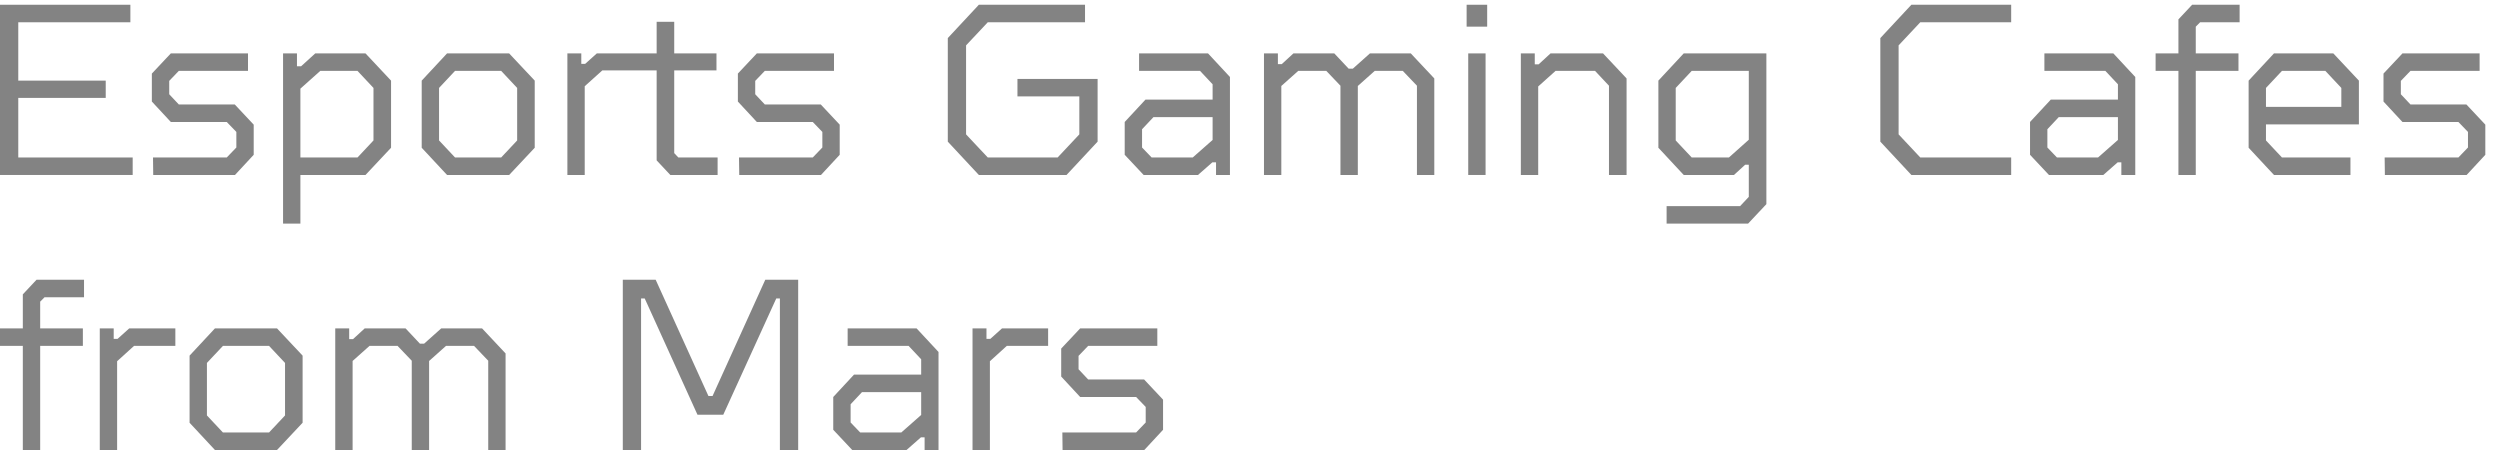 <?xml version="1.0" encoding="UTF-8"?> <svg xmlns="http://www.w3.org/2000/svg" width="100" height="18" viewBox="0 0 100 18" fill="none"> <g opacity="0.6"> <path d="M9.61651e-07 6.999L2.07951e-06 0.19L5.215 0.19V0.891L0.731 0.891L0.731 3.225L4.229 3.225V3.916L0.731 3.916L0.731 6.299L5.307 6.299V6.999L9.61651e-07 6.999Z" fill="#313131"></path> <path d="M6.129 6.999L6.12 6.299L9.07 6.299L9.454 5.9L9.454 5.277L9.07 4.879H6.833L6.074 4.062V2.943L6.833 2.136L9.92 2.136V2.836L7.152 2.836L6.769 3.235V3.77L7.152 4.178L9.39 4.178L10.148 4.986V6.192L9.399 6.999L6.129 6.999Z" fill="#313131"></path> <path d="M11.322 8.944L11.322 2.136H11.879V2.651H12.044L12.61 2.136L14.62 2.136L15.642 3.225L15.642 5.91L14.62 6.999H12.016V8.944H11.322ZM12.016 6.299L14.3 6.299L14.939 5.618V3.517L14.3 2.836L12.811 2.836L12.016 3.546V6.299Z" fill="#313131"></path> <path d="M17.882 6.999L16.868 5.91V3.225L17.882 2.136L20.366 2.136L21.389 3.225L21.389 5.91L20.366 6.999L17.882 6.999ZM18.201 6.299L20.047 6.299L20.686 5.618V3.517L20.047 2.836L18.201 2.836L17.562 3.517L17.562 5.618L18.201 6.299Z" fill="#313131"></path> <path d="M22.695 6.999V2.136L23.252 2.136V2.554H23.407L23.873 2.136L26.266 2.136V0.871L26.969 0.871V2.136L28.659 2.136V2.817L26.969 2.817V6.124L27.133 6.299H28.704V6.999L26.814 6.999L26.266 6.415V2.817L24.092 2.817L23.389 3.449V6.999H22.695Z" fill="#313131"></path> <path d="M29.57 6.999L29.56 6.299L32.511 6.299L32.894 5.9V5.277L32.511 4.879H30.273L29.515 4.062L29.515 2.943L30.273 2.136L33.36 2.136V2.836L30.592 2.836L30.209 3.235V3.77L30.592 4.178L32.83 4.178L33.588 4.986V6.192L32.839 6.999L29.57 6.999Z" fill="#313131"></path> <path d="M39.154 6.999L37.912 5.666V1.523L39.154 0.19L43.401 0.19V0.891L39.511 0.891L38.643 1.815V5.375L39.511 6.299L42.305 6.299L43.173 5.375V3.857L40.698 3.857V3.157L43.904 3.157V5.666L42.661 6.999L39.154 6.999Z" fill="#313131"></path> <path d="M45.746 6.999L44.988 6.192V4.879L45.819 3.984L48.504 3.984V3.371L48.002 2.836L45.563 2.836V2.136L48.321 2.136L49.198 3.079V6.999H48.641V6.493H48.495L47.919 6.999L45.746 6.999ZM46.066 6.299L47.709 6.299L48.504 5.598V4.684L46.139 4.684L45.682 5.17V5.9L46.066 6.299Z" fill="#313131"></path> <path d="M50.559 6.999L50.559 2.136L51.116 2.136V2.564L51.271 2.564L51.737 2.136L53.372 2.136L53.947 2.748H54.112L54.797 2.136L56.432 2.136L57.372 3.138V6.999H56.678V3.429L56.112 2.836L54.989 2.836L54.313 3.439L54.313 6.999H53.618V3.429L53.052 2.836L51.929 2.836L51.253 3.439V6.999L50.559 6.999Z" fill="#313131"></path> <path d="M58.729 6.999L58.729 2.136L59.423 2.136V6.999H58.729ZM58.665 1.066V0.19L59.487 0.19V1.066L58.665 1.066Z" fill="#313131"></path> <path d="M60.834 6.999L60.834 2.136H61.391V2.573H61.546L62.021 2.136L64.122 2.136L65.063 3.138V6.999H64.359V3.429L63.802 2.836L62.222 2.836L61.528 3.458V6.999L60.834 6.999Z" fill="#313131"></path> <path d="M66.664 8.944V8.244L69.605 8.244L69.952 7.874V6.59H69.806L69.358 6.999L67.349 6.999L66.335 5.91V3.225L67.349 2.136L70.655 2.136L70.655 8.166L69.924 8.944L66.664 8.944ZM67.668 6.299H69.157L69.952 5.589V2.836L67.668 2.836L67.029 3.517V5.618L67.668 6.299Z" fill="#313131"></path> <path d="M76.455 6.999L75.213 5.666V1.523L76.455 0.19L80.447 0.19V0.891L76.811 0.891L75.944 1.815V5.375L76.811 6.299L80.447 6.299V6.999L76.455 6.999Z" fill="#313131"></path> <path d="M81.959 6.999L81.201 6.192V4.879L82.032 3.984L84.717 3.984V3.371L84.215 2.836L81.776 2.836V2.136L84.534 2.136L85.411 3.079V6.999H84.854V6.493H84.708L84.132 6.999L81.959 6.999ZM82.278 6.299L83.922 6.299L84.717 5.598V4.684L82.351 4.684L81.895 5.17V5.9L82.278 6.299Z" fill="#313131"></path> <path d="M87.137 6.999V2.836L86.224 2.836V2.136L87.137 2.136V0.774L87.685 0.19L89.585 0.19V0.891L88.005 0.891L87.831 1.066V2.136L89.539 2.136V2.836L87.831 2.836V6.999L87.137 6.999Z" fill="#313131"></path> <path d="M90.959 6.999L89.945 5.91V3.225L90.959 2.136L93.333 2.136L94.356 3.225V4.976L90.639 4.976V5.618L91.278 6.299L94.018 6.299V6.999L90.959 6.999ZM90.639 4.276L93.653 4.276V3.517L93.014 2.836L91.278 2.836L90.639 3.517V4.276Z" fill="#313131"></path> <path d="M95.395 6.999L95.386 6.299L98.336 6.299L98.719 5.9V5.277L98.336 4.879L96.098 4.879L95.34 4.062V2.943L96.098 2.136L99.185 2.136V2.836L96.418 2.836L96.034 3.235V3.77L96.418 4.178L98.655 4.178L99.413 4.986V6.192L98.665 6.999L95.395 6.999Z" fill="#313131"></path> <path d="M0.913 17.999V13.836H0V13.136H0.913V11.774L1.461 11.19H3.361V11.891L1.781 11.891L1.607 12.066V13.136L3.315 13.136V13.836L1.607 13.836V17.999H0.913Z" fill="#313131"></path> <path d="M3.991 17.999V13.136H4.548V13.554H4.703L5.169 13.136H7.014V13.836H5.361L4.685 14.449V17.999H3.991Z" fill="#313131"></path> <path d="M8.597 17.999L7.583 16.91V14.225L8.597 13.136L11.081 13.136L12.104 14.225L12.104 16.91L11.081 17.999L8.597 17.999ZM8.917 17.299L10.762 17.299L11.401 16.618V14.517L10.762 13.836H8.917L8.277 14.517V16.618L8.917 17.299Z" fill="#313131"></path> <path d="M13.41 17.999V13.136L13.967 13.136V13.564H14.122L14.588 13.136H16.223L16.798 13.748H16.963L17.648 13.136H19.283L20.223 14.137V17.999H19.529V14.429L18.963 13.836H17.84L17.164 14.439V17.999H16.47V14.429L15.903 13.836L14.78 13.836L14.104 14.439V17.999H13.41Z" fill="#313131"></path> <path d="M24.912 17.999V11.19H26.227L28.337 15.84H28.502L30.611 11.19H31.927V17.999H31.196V11.939H31.05L28.931 16.589H27.899L25.789 11.939H25.643V17.999H24.912Z" fill="#313131"></path> <path d="M34.089 17.999L33.33 17.192V15.879L34.161 14.984H36.847V14.371L36.344 13.836H33.906V13.136L36.664 13.136L37.541 14.079V17.999L36.984 17.999V17.493H36.838L36.262 17.999H34.089ZM34.408 17.299H36.052L36.847 16.598V15.684H34.481L34.025 16.17V16.9L34.408 17.299Z" fill="#313131"></path> <path d="M38.901 17.999V13.136H39.459V13.554H39.614L40.08 13.136H41.925V13.836H40.272L39.596 14.449V17.999H38.901Z" fill="#313131"></path> <path d="M42.503 17.999L42.494 17.299H45.444L45.828 16.9V16.277L45.444 15.879H43.206L42.448 15.062V13.943L43.206 13.136L46.293 13.136V13.836H43.526L43.142 14.235V14.77L43.526 15.178H45.764L46.522 15.986V17.192L45.773 17.999H42.503Z" fill="#313131"></path> </g> </svg> 